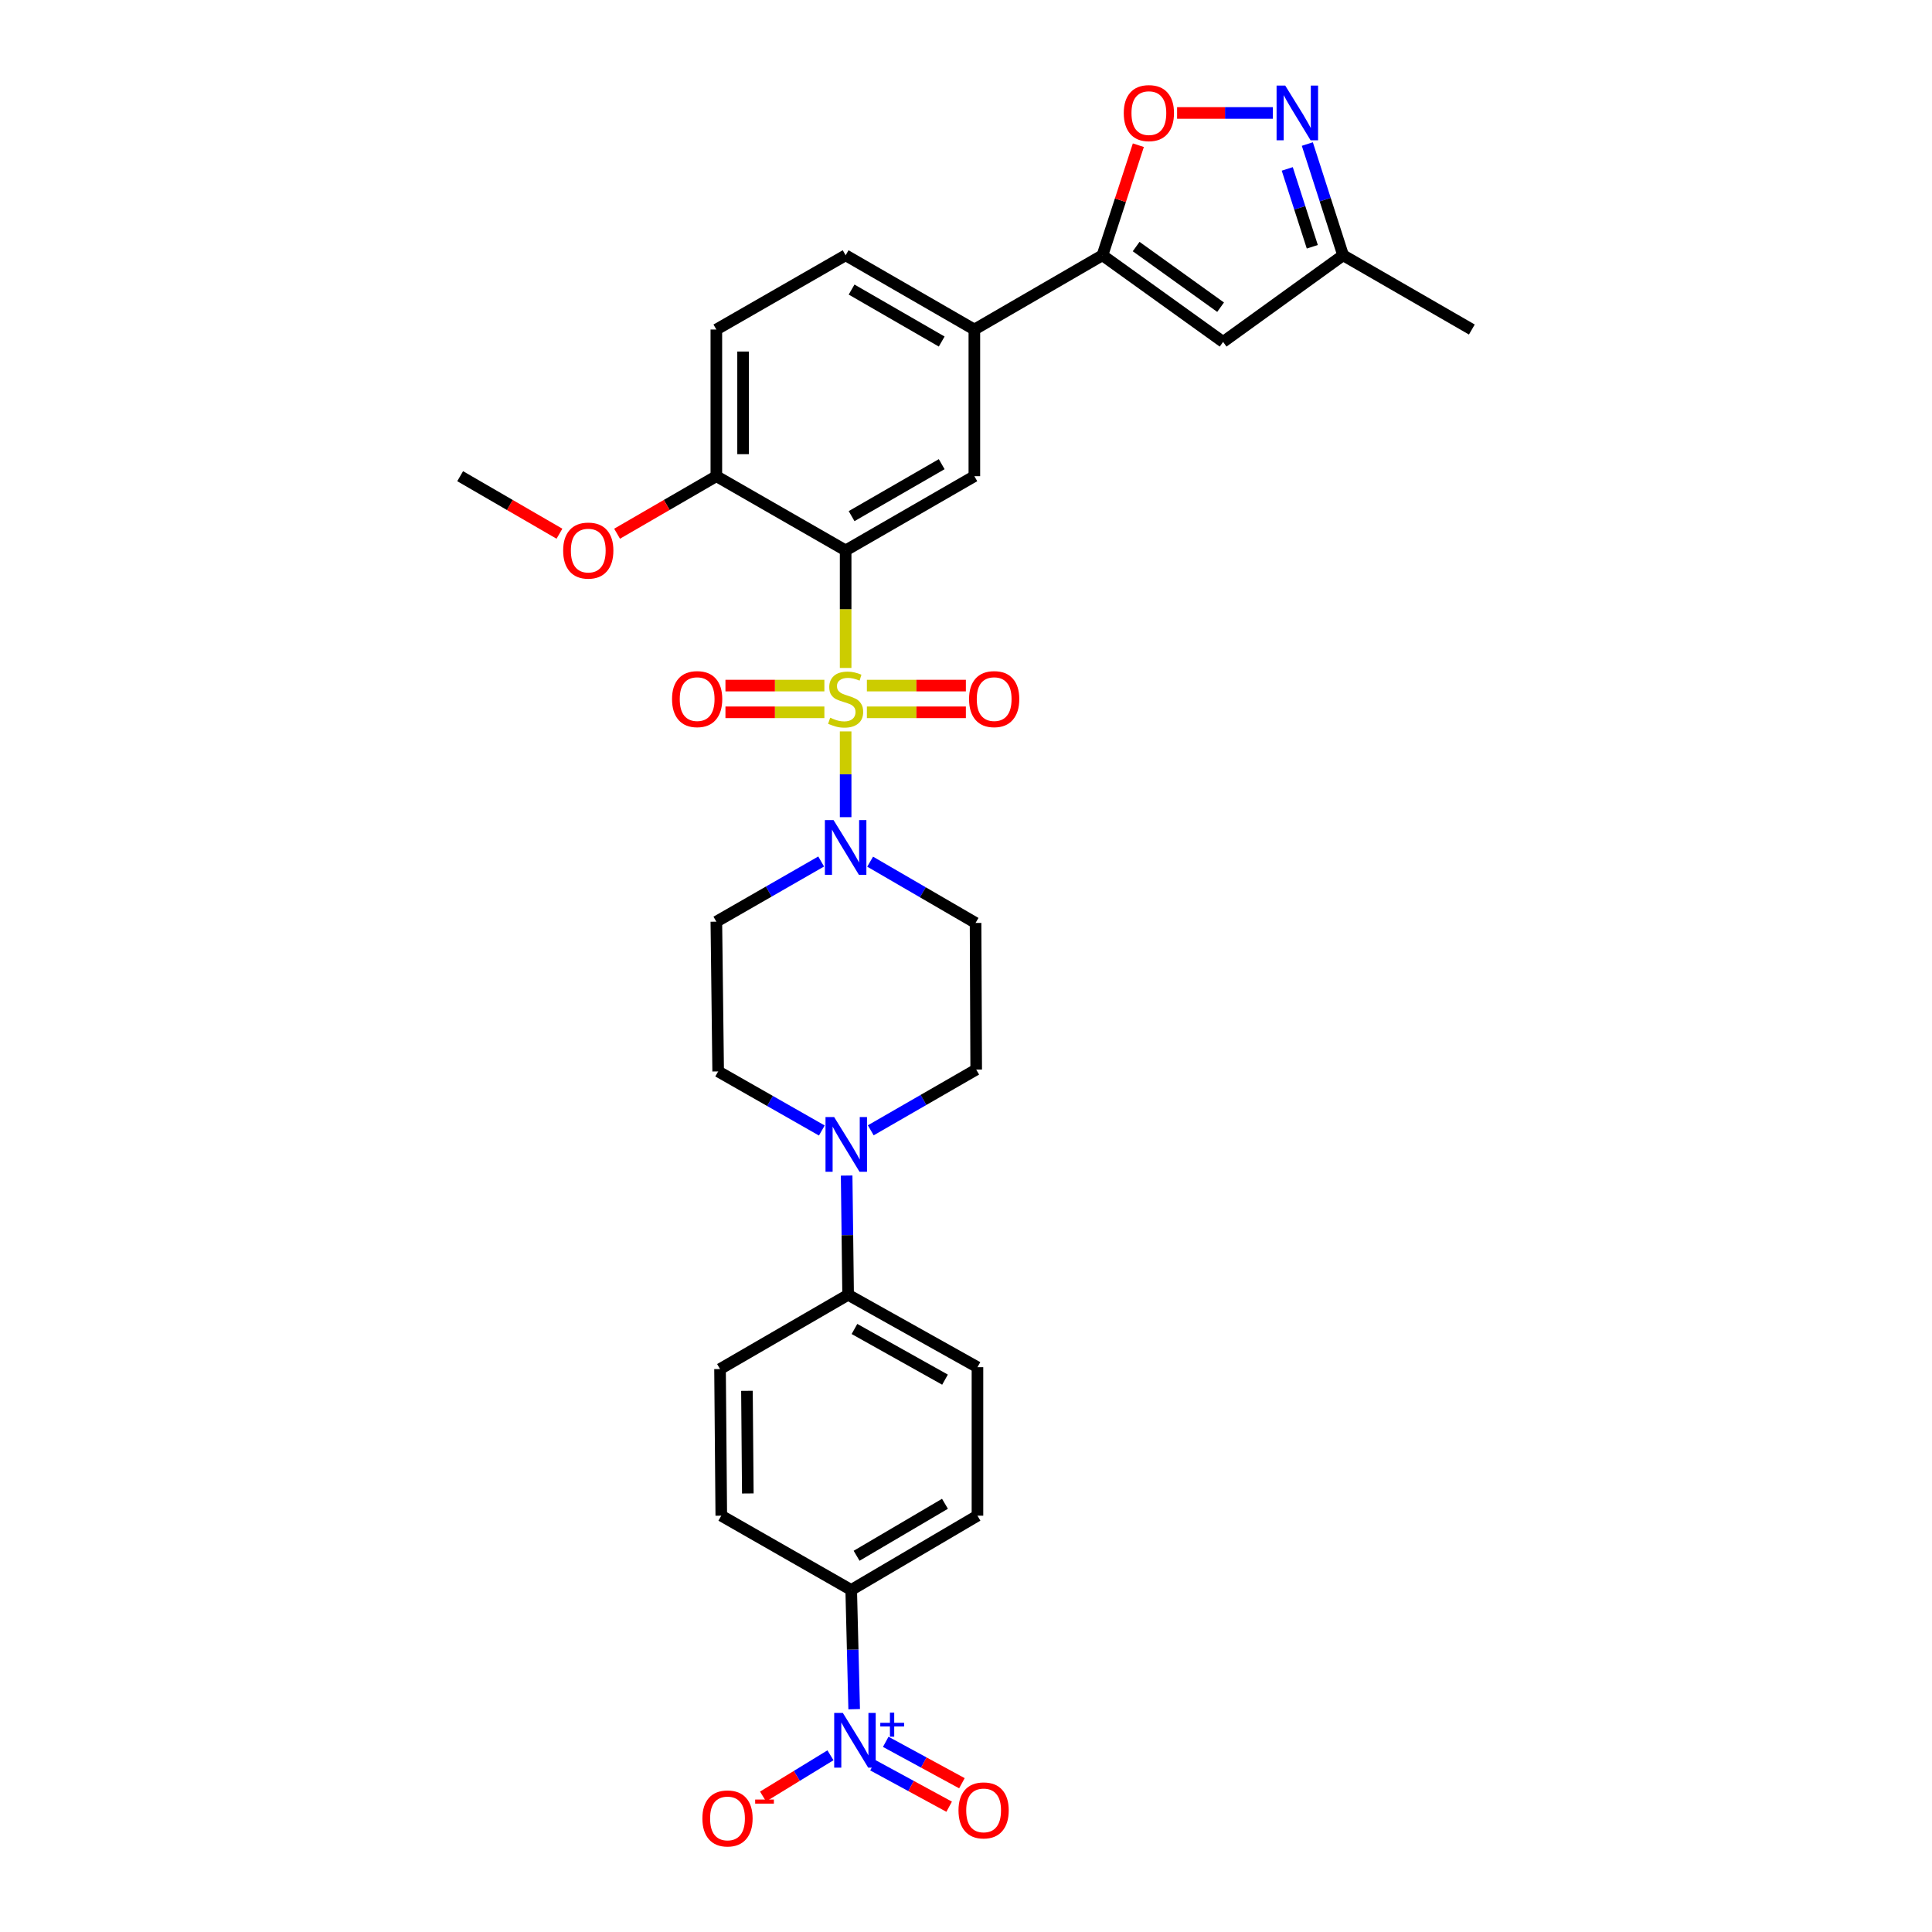 <?xml version='1.0' encoding='iso-8859-1'?>
<svg version='1.1' baseProfile='full'
              xmlns='http://www.w3.org/2000/svg'
                      xmlns:rdkit='http://www.rdkit.org/xml'
                      xmlns:xlink='http://www.w3.org/1999/xlink'
                  xml:space='preserve'
width='1000px' height='1000px' viewBox='0 0 1000 1000'>
<!-- END OF HEADER -->
<rect style='opacity:1.0;fill:#FFFFFF;stroke:none' width='1000' height='1000' x='0' y='0'> </rect>
<path class='bond-0' d='M 437.7,345.732 L 437.7,315.314' style='fill:none;fill-rule:evenodd;stroke:#CCCC00;stroke-width:6px;stroke-linecap:butt;stroke-linejoin:miter;stroke-opacity:1' />
<path class='bond-0' d='M 437.7,315.314 L 437.7,284.895' style='fill:none;fill-rule:evenodd;stroke:#000000;stroke-width:6px;stroke-linecap:butt;stroke-linejoin:miter;stroke-opacity:1' />
<path class='bond-1' d='M 437.7,378.576 L 437.7,400.772' style='fill:none;fill-rule:evenodd;stroke:#CCCC00;stroke-width:6px;stroke-linecap:butt;stroke-linejoin:miter;stroke-opacity:1' />
<path class='bond-1' d='M 437.7,400.772 L 437.7,422.969' style='fill:none;fill-rule:evenodd;stroke:#0000FF;stroke-width:6px;stroke-linecap:butt;stroke-linejoin:miter;stroke-opacity:1' />
<path class='bond-10' d='M 426.699,354.857 L 401.095,354.857' style='fill:none;fill-rule:evenodd;stroke:#CCCC00;stroke-width:6px;stroke-linecap:butt;stroke-linejoin:miter;stroke-opacity:1' />
<path class='bond-10' d='M 401.095,354.857 L 375.491,354.857' style='fill:none;fill-rule:evenodd;stroke:#FF0000;stroke-width:6px;stroke-linecap:butt;stroke-linejoin:miter;stroke-opacity:1' />
<path class='bond-10' d='M 426.699,368.691 L 401.095,368.691' style='fill:none;fill-rule:evenodd;stroke:#CCCC00;stroke-width:6px;stroke-linecap:butt;stroke-linejoin:miter;stroke-opacity:1' />
<path class='bond-10' d='M 401.095,368.691 L 375.491,368.691' style='fill:none;fill-rule:evenodd;stroke:#FF0000;stroke-width:6px;stroke-linecap:butt;stroke-linejoin:miter;stroke-opacity:1' />
<path class='bond-11' d='M 448.702,368.691 L 474.318,368.691' style='fill:none;fill-rule:evenodd;stroke:#CCCC00;stroke-width:6px;stroke-linecap:butt;stroke-linejoin:miter;stroke-opacity:1' />
<path class='bond-11' d='M 474.318,368.691 L 499.933,368.691' style='fill:none;fill-rule:evenodd;stroke:#FF0000;stroke-width:6px;stroke-linecap:butt;stroke-linejoin:miter;stroke-opacity:1' />
<path class='bond-11' d='M 448.702,354.857 L 474.318,354.857' style='fill:none;fill-rule:evenodd;stroke:#CCCC00;stroke-width:6px;stroke-linecap:butt;stroke-linejoin:miter;stroke-opacity:1' />
<path class='bond-11' d='M 474.318,354.857 L 499.933,354.857' style='fill:none;fill-rule:evenodd;stroke:#FF0000;stroke-width:6px;stroke-linecap:butt;stroke-linejoin:miter;stroke-opacity:1' />
<path class='bond-6' d='M 437.7,284.895 L 504.327,246.475' style='fill:none;fill-rule:evenodd;stroke:#000000;stroke-width:6px;stroke-linecap:butt;stroke-linejoin:miter;stroke-opacity:1' />
<path class='bond-6' d='M 440.784,267.148 L 487.422,240.254' style='fill:none;fill-rule:evenodd;stroke:#000000;stroke-width:6px;stroke-linecap:butt;stroke-linejoin:miter;stroke-opacity:1' />
<path class='bond-16' d='M 437.7,284.895 L 370.782,246.475' style='fill:none;fill-rule:evenodd;stroke:#000000;stroke-width:6px;stroke-linecap:butt;stroke-linejoin:miter;stroke-opacity:1' />
<path class='bond-12' d='M 425.031,445.906 L 397.907,461.482' style='fill:none;fill-rule:evenodd;stroke:#0000FF;stroke-width:6px;stroke-linecap:butt;stroke-linejoin:miter;stroke-opacity:1' />
<path class='bond-12' d='M 397.907,461.482 L 370.782,477.058' style='fill:none;fill-rule:evenodd;stroke:#000000;stroke-width:6px;stroke-linecap:butt;stroke-linejoin:miter;stroke-opacity:1' />
<path class='bond-13' d='M 450.385,446 L 477.667,461.852' style='fill:none;fill-rule:evenodd;stroke:#0000FF;stroke-width:6px;stroke-linecap:butt;stroke-linejoin:miter;stroke-opacity:1' />
<path class='bond-13' d='M 477.667,461.852 L 504.95,477.704' style='fill:none;fill-rule:evenodd;stroke:#000000;stroke-width:6px;stroke-linecap:butt;stroke-linejoin:miter;stroke-opacity:1' />
<path class='bond-2' d='M 442.119,884.675 L 441.351,853.816' style='fill:none;fill-rule:evenodd;stroke:#0000FF;stroke-width:6px;stroke-linecap:butt;stroke-linejoin:miter;stroke-opacity:1' />
<path class='bond-2' d='M 441.351,853.816 L 440.583,822.957' style='fill:none;fill-rule:evenodd;stroke:#000000;stroke-width:6px;stroke-linecap:butt;stroke-linejoin:miter;stroke-opacity:1' />
<path class='bond-17' d='M 429.846,908.535 L 412.402,919.207' style='fill:none;fill-rule:evenodd;stroke:#0000FF;stroke-width:6px;stroke-linecap:butt;stroke-linejoin:miter;stroke-opacity:1' />
<path class='bond-17' d='M 412.402,919.207 L 394.958,929.879' style='fill:none;fill-rule:evenodd;stroke:#FF0000;stroke-width:6px;stroke-linecap:butt;stroke-linejoin:miter;stroke-opacity:1' />
<path class='bond-19' d='M 451.851,913.725 L 471.564,924.438' style='fill:none;fill-rule:evenodd;stroke:#0000FF;stroke-width:6px;stroke-linecap:butt;stroke-linejoin:miter;stroke-opacity:1' />
<path class='bond-19' d='M 471.564,924.438 L 491.277,935.151' style='fill:none;fill-rule:evenodd;stroke:#FF0000;stroke-width:6px;stroke-linecap:butt;stroke-linejoin:miter;stroke-opacity:1' />
<path class='bond-19' d='M 458.457,901.57 L 478.17,912.283' style='fill:none;fill-rule:evenodd;stroke:#0000FF;stroke-width:6px;stroke-linecap:butt;stroke-linejoin:miter;stroke-opacity:1' />
<path class='bond-19' d='M 478.17,912.283 L 497.883,922.996' style='fill:none;fill-rule:evenodd;stroke:#FF0000;stroke-width:6px;stroke-linecap:butt;stroke-linejoin:miter;stroke-opacity:1' />
<path class='bond-3' d='M 570.631,132.129 L 504.327,170.564' style='fill:none;fill-rule:evenodd;stroke:#000000;stroke-width:6px;stroke-linecap:butt;stroke-linejoin:miter;stroke-opacity:1' />
<path class='bond-5' d='M 570.631,132.129 L 579.921,103.644' style='fill:none;fill-rule:evenodd;stroke:#000000;stroke-width:6px;stroke-linecap:butt;stroke-linejoin:miter;stroke-opacity:1' />
<path class='bond-5' d='M 579.921,103.644 L 589.21,75.159' style='fill:none;fill-rule:evenodd;stroke:#FF0000;stroke-width:6px;stroke-linecap:butt;stroke-linejoin:miter;stroke-opacity:1' />
<path class='bond-7' d='M 570.631,132.129 L 633.076,176.966' style='fill:none;fill-rule:evenodd;stroke:#000000;stroke-width:6px;stroke-linecap:butt;stroke-linejoin:miter;stroke-opacity:1' />
<path class='bond-7' d='M 588.066,127.617 L 631.778,159.003' style='fill:none;fill-rule:evenodd;stroke:#000000;stroke-width:6px;stroke-linecap:butt;stroke-linejoin:miter;stroke-opacity:1' />
<path class='bond-4' d='M 658.836,58.462 L 634.048,58.462' style='fill:none;fill-rule:evenodd;stroke:#0000FF;stroke-width:6px;stroke-linecap:butt;stroke-linejoin:miter;stroke-opacity:1' />
<path class='bond-4' d='M 634.048,58.462 L 609.26,58.462' style='fill:none;fill-rule:evenodd;stroke:#FF0000;stroke-width:6px;stroke-linecap:butt;stroke-linejoin:miter;stroke-opacity:1' />
<path class='bond-33' d='M 676.673,74.557 L 685.932,103.343' style='fill:none;fill-rule:evenodd;stroke:#0000FF;stroke-width:6px;stroke-linecap:butt;stroke-linejoin:miter;stroke-opacity:1' />
<path class='bond-33' d='M 685.932,103.343 L 695.191,132.129' style='fill:none;fill-rule:evenodd;stroke:#000000;stroke-width:6px;stroke-linecap:butt;stroke-linejoin:miter;stroke-opacity:1' />
<path class='bond-33' d='M 666.281,87.428 L 672.763,107.579' style='fill:none;fill-rule:evenodd;stroke:#0000FF;stroke-width:6px;stroke-linecap:butt;stroke-linejoin:miter;stroke-opacity:1' />
<path class='bond-33' d='M 672.763,107.579 L 679.244,127.729' style='fill:none;fill-rule:evenodd;stroke:#000000;stroke-width:6px;stroke-linecap:butt;stroke-linejoin:miter;stroke-opacity:1' />
<path class='bond-9' d='M 504.327,246.475 L 504.327,170.564' style='fill:none;fill-rule:evenodd;stroke:#000000;stroke-width:6px;stroke-linecap:butt;stroke-linejoin:miter;stroke-opacity:1' />
<path class='bond-15' d='M 633.076,176.966 L 695.191,132.129' style='fill:none;fill-rule:evenodd;stroke:#000000;stroke-width:6px;stroke-linecap:butt;stroke-linejoin:miter;stroke-opacity:1' />
<path class='bond-8' d='M 450.704,585.05 L 477.992,569.325' style='fill:none;fill-rule:evenodd;stroke:#0000FF;stroke-width:6px;stroke-linecap:butt;stroke-linejoin:miter;stroke-opacity:1' />
<path class='bond-8' d='M 477.992,569.325 L 505.28,553.599' style='fill:none;fill-rule:evenodd;stroke:#000000;stroke-width:6px;stroke-linecap:butt;stroke-linejoin:miter;stroke-opacity:1' />
<path class='bond-18' d='M 438.222,608.464 L 438.603,639.323' style='fill:none;fill-rule:evenodd;stroke:#0000FF;stroke-width:6px;stroke-linecap:butt;stroke-linejoin:miter;stroke-opacity:1' />
<path class='bond-18' d='M 438.603,639.323 L 438.984,670.182' style='fill:none;fill-rule:evenodd;stroke:#000000;stroke-width:6px;stroke-linecap:butt;stroke-linejoin:miter;stroke-opacity:1' />
<path class='bond-31' d='M 425.375,585.149 L 398.547,569.858' style='fill:none;fill-rule:evenodd;stroke:#0000FF;stroke-width:6px;stroke-linecap:butt;stroke-linejoin:miter;stroke-opacity:1' />
<path class='bond-31' d='M 398.547,569.858 L 371.72,554.568' style='fill:none;fill-rule:evenodd;stroke:#000000;stroke-width:6px;stroke-linecap:butt;stroke-linejoin:miter;stroke-opacity:1' />
<path class='bond-32' d='M 504.327,170.564 L 437.7,132.129' style='fill:none;fill-rule:evenodd;stroke:#000000;stroke-width:6px;stroke-linecap:butt;stroke-linejoin:miter;stroke-opacity:1' />
<path class='bond-32' d='M 487.42,176.782 L 440.782,149.877' style='fill:none;fill-rule:evenodd;stroke:#000000;stroke-width:6px;stroke-linecap:butt;stroke-linejoin:miter;stroke-opacity:1' />
<path class='bond-21' d='M 370.782,477.058 L 371.72,554.568' style='fill:none;fill-rule:evenodd;stroke:#000000;stroke-width:6px;stroke-linecap:butt;stroke-linejoin:miter;stroke-opacity:1' />
<path class='bond-20' d='M 504.95,477.704 L 505.28,553.599' style='fill:none;fill-rule:evenodd;stroke:#000000;stroke-width:6px;stroke-linecap:butt;stroke-linejoin:miter;stroke-opacity:1' />
<path class='bond-14' d='M 440.583,822.957 L 505.933,784.513' style='fill:none;fill-rule:evenodd;stroke:#000000;stroke-width:6px;stroke-linecap:butt;stroke-linejoin:miter;stroke-opacity:1' />
<path class='bond-14' d='M 443.371,805.266 L 489.116,778.356' style='fill:none;fill-rule:evenodd;stroke:#000000;stroke-width:6px;stroke-linecap:butt;stroke-linejoin:miter;stroke-opacity:1' />
<path class='bond-34' d='M 440.583,822.957 L 373.334,784.513' style='fill:none;fill-rule:evenodd;stroke:#000000;stroke-width:6px;stroke-linecap:butt;stroke-linejoin:miter;stroke-opacity:1' />
<path class='bond-29' d='M 695.191,132.129 L 761.825,170.564' style='fill:none;fill-rule:evenodd;stroke:#000000;stroke-width:6px;stroke-linecap:butt;stroke-linejoin:miter;stroke-opacity:1' />
<path class='bond-23' d='M 370.782,246.475 L 370.782,170.564' style='fill:none;fill-rule:evenodd;stroke:#000000;stroke-width:6px;stroke-linecap:butt;stroke-linejoin:miter;stroke-opacity:1' />
<path class='bond-23' d='M 384.616,235.088 L 384.616,181.951' style='fill:none;fill-rule:evenodd;stroke:#000000;stroke-width:6px;stroke-linecap:butt;stroke-linejoin:miter;stroke-opacity:1' />
<path class='bond-28' d='M 370.782,246.475 L 345.092,261.363' style='fill:none;fill-rule:evenodd;stroke:#000000;stroke-width:6px;stroke-linecap:butt;stroke-linejoin:miter;stroke-opacity:1' />
<path class='bond-28' d='M 345.092,261.363 L 319.402,276.251' style='fill:none;fill-rule:evenodd;stroke:#FF0000;stroke-width:6px;stroke-linecap:butt;stroke-linejoin:miter;stroke-opacity:1' />
<path class='bond-26' d='M 438.984,670.182 L 372.688,708.618' style='fill:none;fill-rule:evenodd;stroke:#000000;stroke-width:6px;stroke-linecap:butt;stroke-linejoin:miter;stroke-opacity:1' />
<path class='bond-27' d='M 438.984,670.182 L 505.933,707.657' style='fill:none;fill-rule:evenodd;stroke:#000000;stroke-width:6px;stroke-linecap:butt;stroke-linejoin:miter;stroke-opacity:1' />
<path class='bond-27' d='M 442.269,687.875 L 489.134,714.108' style='fill:none;fill-rule:evenodd;stroke:#000000;stroke-width:6px;stroke-linecap:butt;stroke-linejoin:miter;stroke-opacity:1' />
<path class='bond-22' d='M 437.7,132.129 L 370.782,170.564' style='fill:none;fill-rule:evenodd;stroke:#000000;stroke-width:6px;stroke-linecap:butt;stroke-linejoin:miter;stroke-opacity:1' />
<path class='bond-24' d='M 373.334,784.513 L 372.688,708.618' style='fill:none;fill-rule:evenodd;stroke:#000000;stroke-width:6px;stroke-linecap:butt;stroke-linejoin:miter;stroke-opacity:1' />
<path class='bond-24' d='M 387.07,773.011 L 386.618,719.885' style='fill:none;fill-rule:evenodd;stroke:#000000;stroke-width:6px;stroke-linecap:butt;stroke-linejoin:miter;stroke-opacity:1' />
<path class='bond-25' d='M 505.933,784.513 L 505.933,707.657' style='fill:none;fill-rule:evenodd;stroke:#000000;stroke-width:6px;stroke-linecap:butt;stroke-linejoin:miter;stroke-opacity:1' />
<path class='bond-30' d='M 289.57,276.253 L 263.872,261.364' style='fill:none;fill-rule:evenodd;stroke:#FF0000;stroke-width:6px;stroke-linecap:butt;stroke-linejoin:miter;stroke-opacity:1' />
<path class='bond-30' d='M 263.872,261.364 L 238.175,246.475' style='fill:none;fill-rule:evenodd;stroke:#000000;stroke-width:6px;stroke-linecap:butt;stroke-linejoin:miter;stroke-opacity:1' />
<path  class='atom-0' d='M 429.7 371.494
Q 430.02 371.614, 431.34 372.174
Q 432.66 372.734, 434.1 373.094
Q 435.58 373.414, 437.02 373.414
Q 439.7 373.414, 441.26 372.134
Q 442.82 370.814, 442.82 368.534
Q 442.82 366.974, 442.02 366.014
Q 441.26 365.054, 440.06 364.534
Q 438.86 364.014, 436.86 363.414
Q 434.34 362.654, 432.82 361.934
Q 431.34 361.214, 430.26 359.694
Q 429.22 358.174, 429.22 355.614
Q 429.22 352.054, 431.62 349.854
Q 434.06 347.654, 438.86 347.654
Q 442.14 347.654, 445.86 349.214
L 444.94 352.294
Q 441.54 350.894, 438.98 350.894
Q 436.22 350.894, 434.7 352.054
Q 433.18 353.174, 433.22 355.134
Q 433.22 356.654, 433.98 357.574
Q 434.78 358.494, 435.9 359.014
Q 437.06 359.534, 438.98 360.134
Q 441.54 360.934, 443.06 361.734
Q 444.58 362.534, 445.66 364.174
Q 446.78 365.774, 446.78 368.534
Q 446.78 372.454, 444.14 374.574
Q 441.54 376.654, 437.18 376.654
Q 434.66 376.654, 432.74 376.094
Q 430.86 375.574, 428.62 374.654
L 429.7 371.494
' fill='#CCCC00'/>
<path  class='atom-2' d='M 431.44 424.47
L 440.72 439.47
Q 441.64 440.95, 443.12 443.63
Q 444.6 446.31, 444.68 446.47
L 444.68 424.47
L 448.44 424.47
L 448.44 452.79
L 444.56 452.79
L 434.6 436.39
Q 433.44 434.47, 432.2 432.27
Q 431 430.07, 430.64 429.39
L 430.64 452.79
L 426.96 452.79
L 426.96 424.47
L 431.44 424.47
' fill='#0000FF'/>
<path  class='atom-3' d='M 436.259 886.621
L 445.539 901.621
Q 446.459 903.101, 447.939 905.781
Q 449.419 908.461, 449.499 908.621
L 449.499 886.621
L 453.259 886.621
L 453.259 914.941
L 449.379 914.941
L 439.419 898.541
Q 438.259 896.621, 437.019 894.421
Q 435.819 892.221, 435.459 891.541
L 435.459 914.941
L 431.779 914.941
L 431.779 886.621
L 436.259 886.621
' fill='#0000FF'/>
<path  class='atom-3' d='M 455.635 891.726
L 460.625 891.726
L 460.625 886.472
L 462.843 886.472
L 462.843 891.726
L 467.964 891.726
L 467.964 893.627
L 462.843 893.627
L 462.843 898.907
L 460.625 898.907
L 460.625 893.627
L 455.635 893.627
L 455.635 891.726
' fill='#0000FF'/>
<path  class='atom-5' d='M 665.237 44.302
L 674.517 59.302
Q 675.437 60.782, 676.917 63.462
Q 678.397 66.142, 678.477 66.302
L 678.477 44.302
L 682.237 44.302
L 682.237 72.622
L 678.357 72.622
L 668.397 56.222
Q 667.237 54.302, 665.997 52.102
Q 664.797 49.902, 664.437 49.222
L 664.437 72.622
L 660.757 72.622
L 660.757 44.302
L 665.237 44.302
' fill='#0000FF'/>
<path  class='atom-6' d='M 581.656 58.542
Q 581.656 51.742, 585.016 47.942
Q 588.376 44.142, 594.656 44.142
Q 600.936 44.142, 604.296 47.942
Q 607.656 51.742, 607.656 58.542
Q 607.656 65.422, 604.256 69.342
Q 600.856 73.222, 594.656 73.222
Q 588.416 73.222, 585.016 69.342
Q 581.656 65.462, 581.656 58.542
M 594.656 70.022
Q 598.976 70.022, 601.296 67.142
Q 603.656 64.222, 603.656 58.542
Q 603.656 52.982, 601.296 50.182
Q 598.976 47.342, 594.656 47.342
Q 590.336 47.342, 587.976 50.142
Q 585.656 52.942, 585.656 58.542
Q 585.656 64.262, 587.976 67.142
Q 590.336 70.022, 594.656 70.022
' fill='#FF0000'/>
<path  class='atom-9' d='M 431.763 578.198
L 441.043 593.198
Q 441.963 594.678, 443.443 597.358
Q 444.923 600.038, 445.003 600.198
L 445.003 578.198
L 448.763 578.198
L 448.763 606.518
L 444.883 606.518
L 434.923 590.118
Q 433.763 588.198, 432.523 585.998
Q 431.323 583.798, 430.963 583.118
L 430.963 606.518
L 427.283 606.518
L 427.283 578.198
L 431.763 578.198
' fill='#0000FF'/>
<path  class='atom-11' d='M 347.844 361.854
Q 347.844 355.054, 351.204 351.254
Q 354.564 347.454, 360.844 347.454
Q 367.124 347.454, 370.484 351.254
Q 373.844 355.054, 373.844 361.854
Q 373.844 368.734, 370.444 372.654
Q 367.044 376.534, 360.844 376.534
Q 354.604 376.534, 351.204 372.654
Q 347.844 368.774, 347.844 361.854
M 360.844 373.334
Q 365.164 373.334, 367.484 370.454
Q 369.844 367.534, 369.844 361.854
Q 369.844 356.294, 367.484 353.494
Q 365.164 350.654, 360.844 350.654
Q 356.524 350.654, 354.164 353.454
Q 351.844 356.254, 351.844 361.854
Q 351.844 367.574, 354.164 370.454
Q 356.524 373.334, 360.844 373.334
' fill='#FF0000'/>
<path  class='atom-12' d='M 501.58 361.854
Q 501.58 355.054, 504.94 351.254
Q 508.3 347.454, 514.58 347.454
Q 520.86 347.454, 524.22 351.254
Q 527.58 355.054, 527.58 361.854
Q 527.58 368.734, 524.18 372.654
Q 520.78 376.534, 514.58 376.534
Q 508.34 376.534, 504.94 372.654
Q 501.58 368.774, 501.58 361.854
M 514.58 373.334
Q 518.9 373.334, 521.22 370.454
Q 523.58 367.534, 523.58 361.854
Q 523.58 356.294, 521.22 353.494
Q 518.9 350.654, 514.58 350.654
Q 510.26 350.654, 507.9 353.454
Q 505.58 356.254, 505.58 361.854
Q 505.58 367.574, 507.9 370.454
Q 510.26 373.334, 514.58 373.334
' fill='#FF0000'/>
<path  class='atom-18' d='M 363.554 941.218
Q 363.554 934.418, 366.914 930.618
Q 370.274 926.818, 376.554 926.818
Q 382.834 926.818, 386.194 930.618
Q 389.554 934.418, 389.554 941.218
Q 389.554 948.098, 386.154 952.018
Q 382.754 955.898, 376.554 955.898
Q 370.314 955.898, 366.914 952.018
Q 363.554 948.138, 363.554 941.218
M 376.554 952.698
Q 380.874 952.698, 383.194 949.818
Q 385.554 946.898, 385.554 941.218
Q 385.554 935.658, 383.194 932.858
Q 380.874 930.018, 376.554 930.018
Q 372.234 930.018, 369.874 932.818
Q 367.554 935.618, 367.554 941.218
Q 367.554 946.938, 369.874 949.818
Q 372.234 952.698, 376.554 952.698
' fill='#FF0000'/>
<path  class='atom-18' d='M 390.874 931.441
L 400.563 931.441
L 400.563 933.553
L 390.874 933.553
L 390.874 931.441
' fill='#FF0000'/>
<path  class='atom-20' d='M 496.115 937.053
Q 496.115 930.253, 499.475 926.453
Q 502.835 922.653, 509.115 922.653
Q 515.395 922.653, 518.755 926.453
Q 522.115 930.253, 522.115 937.053
Q 522.115 943.933, 518.715 947.853
Q 515.315 951.733, 509.115 951.733
Q 502.875 951.733, 499.475 947.853
Q 496.115 943.973, 496.115 937.053
M 509.115 948.533
Q 513.435 948.533, 515.755 945.653
Q 518.115 942.733, 518.115 937.053
Q 518.115 931.493, 515.755 928.693
Q 513.435 925.853, 509.115 925.853
Q 504.795 925.853, 502.435 928.653
Q 500.115 931.453, 500.115 937.053
Q 500.115 942.773, 502.435 945.653
Q 504.795 948.533, 509.115 948.533
' fill='#FF0000'/>
<path  class='atom-29' d='M 291.486 284.975
Q 291.486 278.175, 294.846 274.375
Q 298.206 270.575, 304.486 270.575
Q 310.766 270.575, 314.126 274.375
Q 317.486 278.175, 317.486 284.975
Q 317.486 291.855, 314.086 295.775
Q 310.686 299.655, 304.486 299.655
Q 298.246 299.655, 294.846 295.775
Q 291.486 291.895, 291.486 284.975
M 304.486 296.455
Q 308.806 296.455, 311.126 293.575
Q 313.486 290.655, 313.486 284.975
Q 313.486 279.415, 311.126 276.615
Q 308.806 273.775, 304.486 273.775
Q 300.166 273.775, 297.806 276.575
Q 295.486 279.375, 295.486 284.975
Q 295.486 290.695, 297.806 293.575
Q 300.166 296.455, 304.486 296.455
' fill='#FF0000'/>
</svg>
